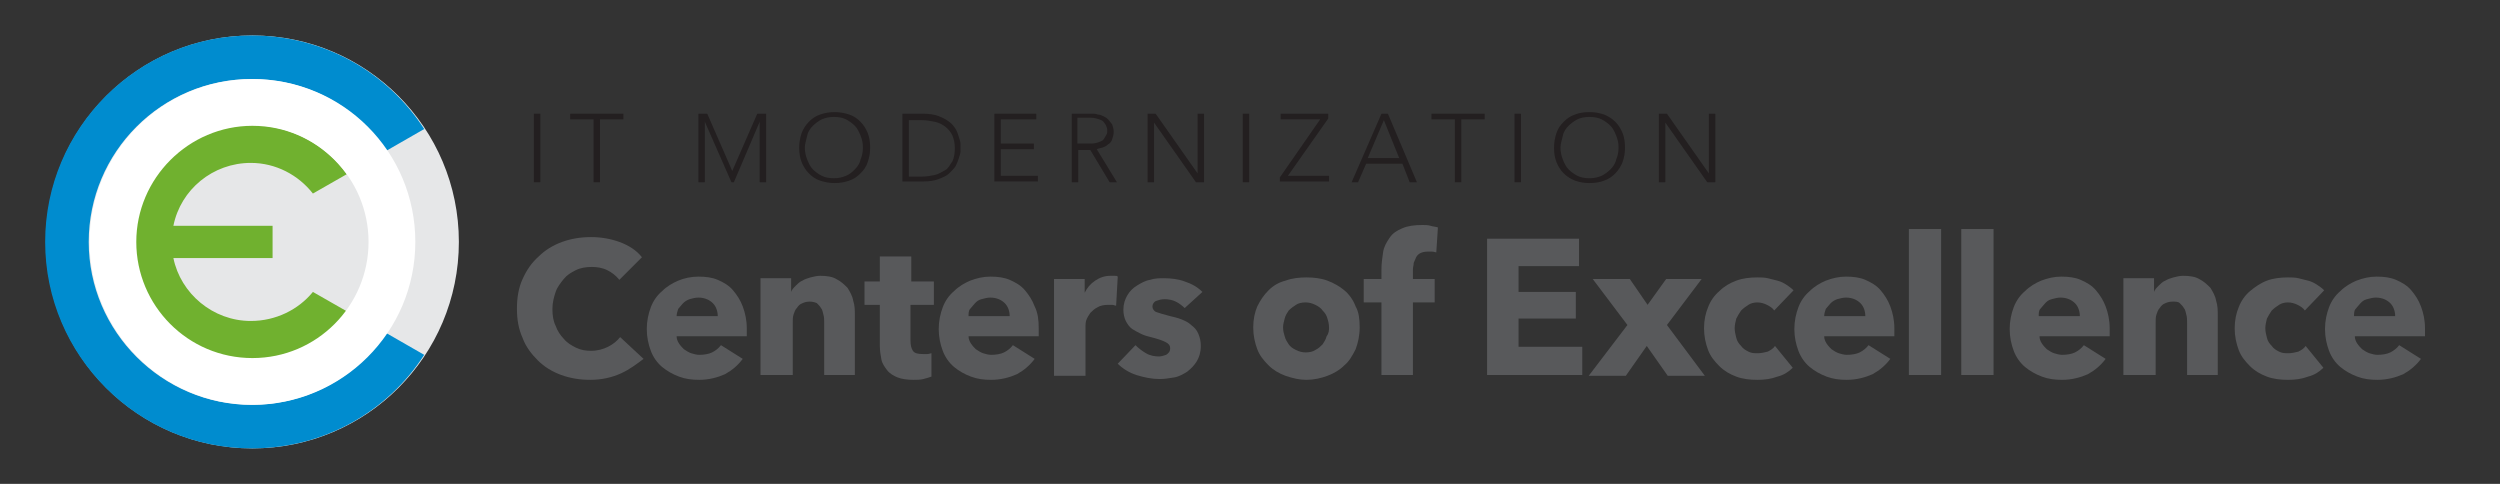 <?xml version="1.0" encoding="utf-8"?>
<!-- Generator: Adobe Illustrator 22.1.0, SVG Export Plug-In . SVG Version: 6.00 Build 0)  -->
<svg version="1.1" width="50%" id="Layer_1" xmlns="http://www.w3.org/2000/svg" xmlns:xlink="http://www.w3.org/1999/xlink" x="0px" y="0px"
	 viewBox="0 0 310 60" style="enable-background:new 0 0 310 60;" xml:space="preserve">
<rect x="0" y="0" width="310" height="60" fill="#333333" stroke="none"/>
<style type="text/css">
	.st0{fill:#231F20;}
	.st1{fill:#58595B;}
	.st2{fill:#E6E7E8;}
	.st3{fill:#008CCF;}
	.st4{fill:#70B12F;}
	.st5{fill:#FFFFFF;}
	.st6{fill:#006C90;}
	.st7{fill:#6ACFF6;}
	.st8{fill:#598105;}
	.st9{fill:#A1CE57;}
	.st10{fill:#007E3C;}
	.st11{fill:#8FCC90;}
	.st12{fill:#007072;}
	.st13{fill:#00B7A3;}
	.st14{fill:#662D91;}
	.st15{fill:#AA8BB9;}
</style>
<g>
	<g>
		<path class="st0" d="M66.2,14.1H67v8.5h-0.8V14.1z"/>
		<path class="st0" d="M73.6,14.8h-2.9v-0.7h6.6v0.7h-2.9v7.8h-0.8V14.8z"/>
		<path class="st0" d="M86.5,14.1h1.2l3.1,7.1l3.1-7.1H95v8.5h-0.8v-7.5h0l-3.2,7.5h-0.3l-3.3-7.5h0v7.5h-0.8V14.1z"/>
		<path class="st0" d="M99.1,18.3c0-0.6,0.1-1.2,0.3-1.8c0.2-0.5,0.5-1,0.9-1.4c0.4-0.4,0.8-0.7,1.4-0.9s1.1-0.3,1.8-0.3
			c0.6,0,1.2,0.1,1.8,0.3s1,0.5,1.4,0.9c0.4,0.4,0.7,0.9,0.9,1.4s0.3,1.1,0.3,1.8s-0.1,1.2-0.3,1.8s-0.5,1-0.9,1.4
			c-0.4,0.4-0.8,0.7-1.4,0.9s-1.1,0.3-1.8,0.3c-0.6,0-1.2-0.1-1.8-0.3s-1-0.5-1.4-0.9c-0.4-0.4-0.7-0.9-0.9-1.4
			C99.2,19.6,99.1,19,99.1,18.3z M99.8,18.3c0,0.5,0.1,1,0.3,1.5c0.2,0.5,0.4,0.9,0.7,1.2c0.3,0.3,0.7,0.6,1.1,0.8
			c0.4,0.2,0.9,0.3,1.5,0.3s1-0.1,1.5-0.3s0.8-0.5,1.1-0.8c0.3-0.3,0.6-0.7,0.7-1.2c0.2-0.5,0.3-0.9,0.3-1.5s-0.1-1-0.3-1.5
			s-0.4-0.9-0.7-1.2c-0.3-0.3-0.7-0.6-1.1-0.8s-0.9-0.3-1.5-0.3s-1,0.1-1.5,0.3c-0.4,0.2-0.8,0.5-1.1,0.8c-0.3,0.3-0.6,0.7-0.7,1.2
			S99.8,17.8,99.8,18.3z"/>
		<path class="st0" d="M111.9,14.1h2.6c0.7,0,1.4,0.1,1.9,0.3c0.5,0.2,0.9,0.4,1.3,0.7s0.6,0.6,0.8,0.9c0.2,0.3,0.3,0.7,0.4,1
			c0.1,0.3,0.2,0.6,0.2,0.8s0,0.4,0,0.5c0,0.1,0,0.3,0,0.5s-0.1,0.5-0.2,0.8c-0.1,0.3-0.2,0.6-0.4,1c-0.2,0.3-0.5,0.6-0.8,0.9
			s-0.8,0.5-1.3,0.7c-0.5,0.2-1.1,0.3-1.9,0.3h-2.6V14.1z M112.7,21.9h1.6c0.6,0,1.1-0.1,1.6-0.2c0.5-0.1,0.9-0.4,1.3-0.6
			s0.6-0.7,0.9-1.1c0.2-0.4,0.3-1,0.3-1.6c0-0.6-0.1-1.1-0.3-1.6c-0.2-0.4-0.5-0.8-0.9-1.1s-0.8-0.5-1.3-0.6c-0.5-0.1-1-0.2-1.6-0.2
			h-1.6V21.9z"/>
		<path class="st0" d="M123.3,14.1h5.2v0.7h-4.4v3h4.1v0.7h-4.1v3.3h4.6v0.7h-5.4V14.1z"/>
		<path class="st0" d="M132.8,14.1h2.2c0.1,0,0.3,0,0.5,0c0.2,0,0.4,0,0.6,0.1c0.2,0,0.5,0.1,0.7,0.2c0.2,0.1,0.4,0.2,0.6,0.4
			s0.3,0.4,0.5,0.6c0.1,0.3,0.2,0.6,0.2,0.9c0,0.4-0.1,0.7-0.2,1c-0.1,0.3-0.3,0.5-0.5,0.6c-0.2,0.2-0.4,0.3-0.7,0.4
			c-0.3,0.1-0.5,0.1-0.7,0.2l2.5,4.1h-0.9l-2.4-4h-1.5v4h-0.8V14.1z M133.6,17.8h1.7c0.4,0,0.8-0.1,1-0.2c0.3-0.1,0.5-0.2,0.6-0.4
			s0.2-0.3,0.3-0.5c0.1-0.2,0.1-0.3,0.1-0.5c0-0.1,0-0.3-0.1-0.5c-0.1-0.2-0.1-0.3-0.3-0.5c-0.1-0.2-0.3-0.3-0.6-0.4
			c-0.3-0.1-0.6-0.2-1-0.2h-1.7V17.8z"/>
		<path class="st0" d="M142.3,14.1h1l5.2,7.4h0v-7.4h0.8v8.5h-1l-5.2-7.4h0v7.4h-0.8V14.1z"/>
		<path class="st0" d="M154.1,14.1h0.8v8.5h-0.8V14.1z"/>
		<path class="st0" d="M158.7,22l5-7.2h-4.9v-0.7h5.9v0.6l-5,7.1h5.1v0.7h-6.1V22z"/>
		<path class="st0" d="M171.3,14.1h0.8l3.6,8.5h-0.9l-0.9-2.3h-4.5l-1,2.3h-0.8L171.3,14.1z M171.6,14.9l-2,4.7h3.9L171.6,14.9z"/>
		<path class="st0" d="M180.4,14.8h-2.9v-0.7h6.6v0.7h-2.9v7.8h-0.8V14.8z"/>
		<path class="st0" d="M187.8,14.1h0.8v8.5h-0.8V14.1z"/>
		<path class="st0" d="M192.7,18.3c0-0.6,0.1-1.2,0.3-1.8s0.5-1,0.9-1.4c0.4-0.4,0.8-0.7,1.4-0.9c0.5-0.2,1.1-0.3,1.8-0.3
			s1.2,0.1,1.8,0.3c0.5,0.2,1,0.5,1.4,0.9c0.4,0.4,0.7,0.9,0.9,1.4c0.2,0.5,0.3,1.1,0.3,1.8s-0.1,1.2-0.3,1.8
			c-0.2,0.5-0.5,1-0.9,1.4c-0.4,0.4-0.8,0.7-1.4,0.9c-0.5,0.2-1.1,0.3-1.8,0.3s-1.2-0.1-1.8-0.3c-0.5-0.2-1-0.5-1.4-0.9
			c-0.4-0.4-0.7-0.9-0.9-1.4S192.7,19,192.7,18.3z M193.5,18.3c0,0.5,0.1,1,0.3,1.5c0.2,0.5,0.4,0.9,0.7,1.2
			c0.3,0.3,0.7,0.6,1.1,0.8s0.9,0.3,1.5,0.3c0.6,0,1-0.1,1.5-0.3c0.4-0.2,0.8-0.5,1.1-0.8c0.3-0.3,0.6-0.7,0.7-1.2
			c0.2-0.5,0.3-0.9,0.3-1.5s-0.1-1-0.3-1.5s-0.4-0.9-0.7-1.2c-0.3-0.3-0.7-0.6-1.1-0.8c-0.4-0.2-0.9-0.3-1.5-0.3
			c-0.6,0-1.1,0.1-1.5,0.3s-0.8,0.5-1.1,0.8c-0.3,0.3-0.6,0.7-0.7,1.2S193.5,17.8,193.5,18.3z"/>
		<path class="st0" d="M205.7,14.1h1l5.2,7.4h0v-7.4h0.8v8.5h-1l-5.2-7.4h0v7.4h-0.8V14.1z"/>
		<path class="st1" d="M77,46.3c-1.1,0.5-2.4,0.8-3.8,0.8c-1.3,0-2.5-0.2-3.6-0.6c-1.1-0.4-2.1-1-2.9-1.8c-0.8-0.8-1.5-1.7-1.9-2.8
			c-0.5-1.1-0.7-2.3-0.7-3.6c0-1.4,0.2-2.6,0.7-3.7c0.5-1.1,1.1-2,2-2.8c0.8-0.8,1.8-1.4,2.9-1.8s2.3-0.6,3.6-0.6
			c1.2,0,2.4,0.2,3.5,0.6s2.1,1,2.8,1.9l-2.8,2.8c-0.4-0.5-0.9-0.9-1.5-1.2s-1.3-0.4-1.9-0.4c-0.7,0-1.4,0.1-2,0.4
			c-0.6,0.3-1.1,0.6-1.5,1.1c-0.4,0.5-0.8,1-1,1.6s-0.4,1.3-0.4,2.1c0,0.8,0.1,1.5,0.4,2.1c0.2,0.6,0.6,1.2,1,1.6
			c0.4,0.5,0.9,0.8,1.5,1.1c0.6,0.3,1.2,0.4,1.9,0.4c0.8,0,1.5-0.2,2.1-0.5s1.1-0.7,1.5-1.2l2.9,2.7C79,45.1,78.1,45.8,77,46.3z"/>
		<path class="st1" d="M92.6,40.7c0,0.2,0,0.3,0,0.5s0,0.3,0,0.5h-8.7c0,0.3,0.1,0.6,0.3,0.9c0.2,0.3,0.4,0.5,0.6,0.7
			c0.3,0.2,0.6,0.4,0.9,0.5c0.3,0.1,0.7,0.2,1,0.2c0.6,0,1.2-0.1,1.6-0.3c0.4-0.2,0.8-0.5,1.1-0.9l2.7,1.7c-0.6,0.8-1.3,1.4-2.2,1.9
			c-0.9,0.4-2,0.7-3.2,0.7c-0.9,0-1.7-0.1-2.5-0.4c-0.8-0.3-1.5-0.7-2.1-1.2c-0.6-0.5-1.1-1.2-1.4-2c-0.3-0.8-0.5-1.7-0.5-2.7
			c0-1,0.2-1.9,0.5-2.7c0.3-0.8,0.8-1.5,1.4-2c0.6-0.6,1.3-1,2-1.3s1.6-0.5,2.5-0.5c0.9,0,1.7,0.1,2.4,0.4c0.7,0.3,1.4,0.7,1.9,1.3
			c0.5,0.6,0.9,1.2,1.2,2C92.4,38.8,92.6,39.7,92.6,40.7z M89,39.2c0-0.6-0.2-1.2-0.6-1.6c-0.4-0.4-1-0.7-1.8-0.7
			c-0.4,0-0.7,0.1-1.1,0.2c-0.3,0.1-0.6,0.3-0.8,0.5c-0.2,0.2-0.4,0.5-0.6,0.7c-0.1,0.3-0.2,0.6-0.2,0.9H89z"/>
		<path class="st1" d="M102.2,46.6V40c0-0.3,0-0.7-0.1-1c-0.1-0.3-0.1-0.6-0.3-0.8c-0.1-0.2-0.3-0.4-0.5-0.6
			c-0.2-0.1-0.5-0.2-0.9-0.2c-0.4,0-0.7,0.1-0.9,0.2c-0.3,0.1-0.5,0.3-0.7,0.6c-0.2,0.2-0.3,0.5-0.4,0.8c-0.1,0.3-0.1,0.6-0.1,1v6.5
			h-4v-12h3.8v1.7h0c0.1-0.3,0.3-0.5,0.6-0.8c0.2-0.2,0.5-0.5,0.8-0.6c0.3-0.2,0.7-0.3,1-0.4c0.4-0.1,0.8-0.2,1.2-0.2
			c0.8,0,1.5,0.1,2,0.4c0.6,0.3,1,0.7,1.4,1.1c0.3,0.5,0.6,1,0.7,1.6c0.2,0.6,0.2,1.2,0.2,1.8v7.4H102.2z"/>
		<path class="st1" d="M112.9,37.6v4.6c0,0.6,0.1,1,0.3,1.3c0.2,0.3,0.6,0.4,1.2,0.4c0.2,0,0.4,0,0.6,0c0.2,0,0.4-0.1,0.5-0.1l0,2.9
			c-0.3,0.1-0.6,0.2-1,0.3c-0.4,0.1-0.8,0.1-1.2,0.1c-0.8,0-1.5-0.1-2-0.3s-1-0.5-1.3-0.9s-0.6-0.8-0.7-1.3
			c-0.1-0.5-0.2-1.1-0.2-1.7v-5.1h-1.9v-2.9h1.9v-3.1h3.9v3.1h2.8v2.9H112.9z"/>
		<path class="st1" d="M128.8,40.7c0,0.2,0,0.3,0,0.5s0,0.3,0,0.5h-8.7c0,0.3,0.1,0.6,0.3,0.9c0.2,0.3,0.4,0.5,0.6,0.7
			c0.3,0.2,0.6,0.4,0.9,0.5c0.3,0.1,0.7,0.2,1,0.2c0.6,0,1.2-0.1,1.6-0.3c0.4-0.2,0.8-0.5,1.1-0.9l2.7,1.7c-0.6,0.8-1.3,1.4-2.2,1.9
			c-0.9,0.4-2,0.7-3.2,0.7c-0.9,0-1.7-0.1-2.5-0.4c-0.8-0.3-1.5-0.7-2.1-1.2s-1.1-1.2-1.4-2c-0.3-0.8-0.5-1.7-0.5-2.7
			c0-1,0.2-1.9,0.5-2.7s0.8-1.5,1.4-2c0.6-0.6,1.3-1,2-1.3c0.8-0.3,1.6-0.5,2.5-0.5c0.9,0,1.7,0.1,2.4,0.4c0.7,0.3,1.4,0.7,1.9,1.3
			c0.5,0.6,0.9,1.2,1.2,2C128.7,38.8,128.8,39.7,128.8,40.7z M125.2,39.2c0-0.6-0.2-1.2-0.6-1.6c-0.4-0.4-1-0.7-1.8-0.7
			c-0.4,0-0.7,0.1-1.1,0.2s-0.6,0.3-0.8,0.5s-0.4,0.5-0.6,0.7s-0.2,0.6-0.2,0.9H125.2z"/>
		<path class="st1" d="M138.4,37.9c-0.2,0-0.3-0.1-0.5-0.1c-0.2,0-0.3,0-0.5,0c-0.5,0-1,0.1-1.3,0.3c-0.4,0.2-0.6,0.4-0.9,0.7
			c-0.2,0.3-0.4,0.6-0.5,0.9c-0.1,0.3-0.1,0.6-0.1,0.8v6.1h-3.9V34.6h3.8v1.7h0c0.3-0.6,0.7-1.1,1.3-1.5s1.2-0.6,1.9-0.6
			c0.2,0,0.3,0,0.5,0s0.3,0,0.4,0.1L138.4,37.9z"/>
		<path class="st1" d="M146.9,38.2c-0.3-0.3-0.7-0.6-1.1-0.8c-0.4-0.2-0.9-0.3-1.4-0.3c-0.4,0-0.7,0.1-1,0.2
			c-0.3,0.1-0.5,0.4-0.5,0.7c0,0.3,0.2,0.6,0.5,0.7c0.3,0.1,0.9,0.3,1.7,0.5c0.4,0.1,0.9,0.2,1.4,0.4c0.5,0.2,0.9,0.4,1.2,0.7
			c0.4,0.3,0.7,0.6,0.9,1.1s0.3,0.9,0.3,1.5c0,0.8-0.2,1.4-0.5,1.9c-0.3,0.5-0.7,0.9-1.2,1.3c-0.5,0.3-1,0.6-1.6,0.7
			c-0.6,0.1-1.2,0.2-1.8,0.2c-1,0-1.9-0.2-2.9-0.5c-0.9-0.3-1.7-0.8-2.3-1.4l2.2-2.3c0.4,0.4,0.8,0.7,1.3,1c0.5,0.3,1.1,0.4,1.6,0.4
			c0.3,0,0.6-0.1,0.9-0.2c0.3-0.2,0.5-0.4,0.5-0.8c0-0.4-0.2-0.6-0.6-0.8c-0.4-0.2-1-0.4-1.8-0.6c-0.4-0.1-0.8-0.2-1.2-0.4
			c-0.4-0.2-0.8-0.4-1.1-0.6s-0.6-0.6-0.8-1c-0.2-0.4-0.3-0.9-0.3-1.4c0-0.7,0.2-1.3,0.5-1.8c0.3-0.5,0.7-0.9,1.2-1.2
			c0.5-0.3,1-0.6,1.6-0.7c0.6-0.2,1.2-0.2,1.7-0.2c0.9,0,1.8,0.1,2.6,0.4c0.9,0.3,1.6,0.7,2.2,1.3L146.9,38.2z"/>
		<path class="st1" d="M168.6,40.6c0,1-0.2,1.9-0.5,2.7c-0.4,0.8-0.8,1.5-1.4,2c-0.6,0.6-1.3,1-2.1,1.3c-0.8,0.3-1.7,0.5-2.6,0.5
			c-0.9,0-1.7-0.2-2.6-0.5c-0.8-0.3-1.5-0.7-2.1-1.3c-0.6-0.6-1.1-1.2-1.4-2s-0.5-1.7-0.5-2.7c0-1,0.2-1.9,0.5-2.6
			c0.4-0.8,0.8-1.4,1.4-2s1.3-1,2.1-1.2c0.8-0.3,1.7-0.4,2.6-0.4c0.9,0,1.8,0.1,2.6,0.4c0.8,0.3,1.5,0.7,2.1,1.2s1.1,1.2,1.4,2
			C168.5,38.7,168.6,39.6,168.6,40.6z M164.8,40.6c0-0.4-0.1-0.8-0.2-1.1c-0.1-0.4-0.3-0.7-0.6-1c-0.2-0.3-0.5-0.5-0.9-0.7
			c-0.4-0.2-0.8-0.3-1.2-0.3c-0.5,0-0.9,0.1-1.2,0.3s-0.6,0.4-0.9,0.7c-0.2,0.3-0.4,0.6-0.5,1c-0.1,0.4-0.2,0.7-0.2,1.1
			c0,0.4,0.1,0.8,0.2,1.1c0.1,0.4,0.3,0.7,0.5,1c0.2,0.3,0.5,0.5,0.9,0.7c0.4,0.2,0.8,0.3,1.2,0.3c0.5,0,0.9-0.1,1.2-0.3
			c0.4-0.2,0.6-0.4,0.9-0.7c0.2-0.3,0.4-0.6,0.5-1C164.8,41.3,164.8,40.9,164.8,40.6z"/>
		<path class="st1" d="M178.1,31.3c-0.1,0-0.3-0.1-0.5-0.1c-0.2,0-0.4,0-0.6,0c-0.4,0-0.7,0.1-0.9,0.2s-0.4,0.3-0.5,0.5
			c-0.1,0.2-0.2,0.5-0.3,0.7c0,0.3-0.1,0.5-0.1,0.8v1.2h2.7v2.9h-2.7v9h-3.9v-9h-2.2v-2.9h2.2v-1.2c0-0.7,0.1-1.4,0.2-2.1
			s0.4-1.2,0.8-1.8s0.9-0.9,1.6-1.2c0.7-0.3,1.5-0.4,2.5-0.4c0.3,0,0.7,0,1,0.1s0.6,0.1,0.9,0.2L178.1,31.3z"/>
		<path class="st1" d="M184.4,46.6v-17h11.4V33h-7.5v3.2h7.1v3.3h-7.1v3.5h7.9v3.5H184.4z"/>
		<path class="st1" d="M206.8,46.6l-2.6-3.7l-2.6,3.7H197l4.8-6.3l-4.3-5.7h4.6l2.2,3.2l2.3-3.2h4.4l-4.3,5.7l4.7,6.3H206.8z"/>
		<path class="st1" d="M220,38.5c-0.2-0.3-0.5-0.5-0.9-0.7c-0.4-0.2-0.8-0.3-1.2-0.3c-0.4,0-0.8,0.1-1.1,0.3s-0.6,0.4-0.9,0.7
			c-0.2,0.3-0.4,0.6-0.6,1c-0.1,0.4-0.2,0.8-0.2,1.2s0.1,0.8,0.2,1.2c0.1,0.4,0.3,0.7,0.6,1c0.2,0.3,0.5,0.5,0.9,0.7
			s0.7,0.2,1.2,0.2c0.4,0,0.8-0.1,1.2-0.2c0.4-0.2,0.7-0.4,0.9-0.7l2.2,2.7c-0.5,0.5-1.1,0.9-1.9,1.1c-0.8,0.3-1.6,0.4-2.5,0.4
			c-0.9,0-1.8-0.1-2.6-0.4c-0.8-0.3-1.5-0.7-2.1-1.3c-0.6-0.6-1.1-1.2-1.4-2c-0.3-0.8-0.5-1.7-0.5-2.7c0-1,0.2-1.9,0.5-2.6
			c0.3-0.8,0.8-1.5,1.4-2c0.6-0.6,1.3-1,2.1-1.3c0.8-0.3,1.7-0.4,2.6-0.4c0.4,0,0.9,0,1.3,0.1s0.8,0.2,1.2,0.3s0.8,0.3,1.1,0.5
			s0.6,0.4,0.9,0.7L220,38.5z"/>
		<path class="st1" d="M234.9,40.7c0,0.2,0,0.3,0,0.5s0,0.3,0,0.5h-8.7c0,0.3,0.1,0.6,0.3,0.9c0.2,0.3,0.4,0.5,0.6,0.7
			c0.3,0.2,0.6,0.4,0.9,0.5c0.3,0.1,0.7,0.2,1,0.2c0.6,0,1.2-0.1,1.6-0.3c0.4-0.2,0.8-0.5,1.1-0.9l2.7,1.7c-0.6,0.8-1.3,1.4-2.2,1.9
			c-0.9,0.4-2,0.7-3.2,0.7c-0.9,0-1.7-0.1-2.5-0.4c-0.8-0.3-1.5-0.7-2.1-1.2c-0.6-0.5-1.1-1.2-1.4-2c-0.3-0.8-0.5-1.7-0.5-2.7
			c0-1,0.2-1.9,0.5-2.7c0.3-0.8,0.8-1.5,1.4-2c0.6-0.6,1.3-1,2-1.3c0.8-0.3,1.6-0.5,2.5-0.5c0.9,0,1.7,0.1,2.4,0.4s1.4,0.7,1.9,1.3
			c0.5,0.6,0.9,1.2,1.2,2C234.7,38.8,234.9,39.7,234.9,40.7z M231.3,39.2c0-0.6-0.2-1.2-0.6-1.6c-0.4-0.4-1-0.7-1.8-0.7
			c-0.4,0-0.7,0.1-1.1,0.2c-0.3,0.1-0.6,0.3-0.8,0.5c-0.2,0.2-0.4,0.5-0.6,0.7c-0.1,0.3-0.2,0.6-0.2,0.9H231.3z"/>
		<path class="st1" d="M236.7,46.6V28.4h4v18.1H236.7z"/>
		<path class="st1" d="M243.2,46.6V28.4h4v18.1H243.2z"/>
		<path class="st1" d="M261.6,40.7c0,0.2,0,0.3,0,0.5s0,0.3,0,0.5h-8.7c0,0.3,0.1,0.6,0.3,0.9c0.2,0.3,0.4,0.5,0.6,0.7
			c0.3,0.2,0.6,0.4,0.9,0.5c0.3,0.1,0.7,0.2,1,0.2c0.6,0,1.2-0.1,1.6-0.3c0.4-0.2,0.8-0.5,1.1-0.9l2.7,1.7c-0.6,0.8-1.3,1.4-2.2,1.9
			c-0.9,0.4-2,0.7-3.2,0.7c-0.9,0-1.7-0.1-2.5-0.4c-0.8-0.3-1.5-0.7-2.1-1.2s-1.1-1.2-1.4-2c-0.3-0.8-0.5-1.7-0.5-2.7
			c0-1,0.2-1.9,0.5-2.7s0.8-1.5,1.4-2c0.6-0.6,1.3-1,2-1.3c0.8-0.3,1.6-0.5,2.5-0.5c0.9,0,1.7,0.1,2.4,0.4c0.7,0.3,1.4,0.7,1.9,1.3
			c0.5,0.6,0.9,1.2,1.2,2C261.4,38.8,261.6,39.7,261.6,40.7z M257.9,39.2c0-0.6-0.2-1.2-0.6-1.6c-0.4-0.4-1-0.7-1.8-0.7
			c-0.4,0-0.7,0.1-1.1,0.2s-0.6,0.3-0.8,0.5s-0.4,0.5-0.6,0.7s-0.2,0.6-0.2,0.9H257.9z"/>
		<path class="st1" d="M271.2,46.6V40c0-0.3,0-0.7-0.1-1c-0.1-0.3-0.1-0.6-0.3-0.8c-0.1-0.2-0.3-0.4-0.5-0.6s-0.5-0.2-0.9-0.2
			c-0.4,0-0.7,0.1-0.9,0.2c-0.3,0.1-0.5,0.3-0.7,0.6c-0.2,0.2-0.3,0.5-0.4,0.8c-0.1,0.3-0.1,0.6-0.1,1v6.5h-4v-12h3.8v1.7h0
			c0.1-0.3,0.3-0.5,0.6-0.8c0.2-0.2,0.5-0.5,0.8-0.6c0.3-0.2,0.7-0.3,1-0.4c0.4-0.1,0.8-0.2,1.2-0.2c0.8,0,1.5,0.1,2,0.4
			c0.6,0.3,1,0.7,1.4,1.1c0.3,0.5,0.6,1,0.7,1.6c0.2,0.6,0.2,1.2,0.2,1.8v7.4H271.2z"/>
		<path class="st1" d="M285.8,38.5c-0.2-0.3-0.5-0.5-0.9-0.7c-0.4-0.2-0.8-0.3-1.2-0.3c-0.4,0-0.8,0.1-1.1,0.3s-0.6,0.4-0.9,0.7
			c-0.2,0.3-0.4,0.6-0.6,1c-0.1,0.4-0.2,0.8-0.2,1.2s0.1,0.8,0.2,1.2c0.1,0.4,0.3,0.7,0.6,1c0.2,0.3,0.5,0.5,0.9,0.7
			s0.7,0.2,1.2,0.2c0.4,0,0.8-0.1,1.2-0.2c0.4-0.2,0.7-0.4,0.9-0.7l2.2,2.7c-0.5,0.5-1.1,0.9-1.9,1.1c-0.8,0.3-1.6,0.4-2.5,0.4
			c-0.9,0-1.8-0.1-2.6-0.4s-1.5-0.7-2.1-1.3c-0.6-0.6-1.1-1.2-1.4-2c-0.3-0.8-0.5-1.7-0.5-2.7c0-1,0.2-1.9,0.5-2.6
			c0.3-0.8,0.8-1.5,1.4-2s1.3-1,2.1-1.3s1.7-0.4,2.6-0.4c0.4,0,0.9,0,1.3,0.1s0.8,0.2,1.2,0.3c0.4,0.1,0.8,0.3,1.1,0.5
			s0.6,0.4,0.9,0.7L285.8,38.5z"/>
		<path class="st1" d="M300.7,40.7c0,0.2,0,0.3,0,0.5s0,0.3,0,0.5H292c0,0.3,0.1,0.6,0.3,0.9c0.2,0.3,0.4,0.5,0.6,0.7
			c0.3,0.2,0.6,0.4,0.9,0.5c0.3,0.1,0.7,0.2,1,0.2c0.6,0,1.2-0.1,1.6-0.3c0.4-0.2,0.8-0.5,1.1-0.9l2.7,1.7c-0.6,0.8-1.3,1.4-2.2,1.9
			c-0.9,0.4-2,0.7-3.2,0.7c-0.9,0-1.7-0.1-2.5-0.4c-0.8-0.3-1.5-0.7-2.1-1.2s-1.1-1.2-1.4-2c-0.3-0.8-0.5-1.7-0.5-2.7
			c0-1,0.2-1.9,0.5-2.7s0.8-1.5,1.4-2c0.6-0.6,1.3-1,2-1.3c0.8-0.3,1.6-0.5,2.5-0.5c0.9,0,1.7,0.1,2.4,0.4c0.7,0.3,1.4,0.7,1.9,1.3
			c0.5,0.6,0.9,1.2,1.2,2C300.5,38.8,300.7,39.7,300.7,40.7z M297,39.2c0-0.6-0.2-1.2-0.6-1.6c-0.4-0.4-1-0.7-1.8-0.7
			c-0.4,0-0.7,0.1-1.1,0.2s-0.6,0.3-0.8,0.5s-0.4,0.5-0.6,0.7s-0.2,0.6-0.2,0.9H297z"/>
	</g>
	<g>
		<circle class="st2" cx="31.3" cy="30" r="25.6"/>
		<path class="st3" d="M47.9,41.3c-3.6,5.4-9.8,8.9-16.7,8.9C20.1,50.2,11,41.1,11,30s9-20.2,20.2-20.2c7,0,13.1,3.5,16.7,8.9
			l4.7-2.7C48.1,9,40.2,4.4,31.2,4.4C17.1,4.4,5.6,15.9,5.6,30s11.5,25.6,25.6,25.6c9,0,16.9-4.6,21.4-11.6L47.9,41.3z"/>
		<path class="st4" d="M31.1,39.8c-4.7,0-8.7-3.4-9.6-7.8h12.3v-4H21.5c0.9-4.5,4.9-7.8,9.6-7.8c3.1,0,5.9,1.5,7.7,3.8l4.2-2.4
			c-2.7-3.7-7-6.1-11.9-6.1c-8.1,0-14.6,6.5-14.6,14.6c0,8.1,6.5,14.6,14.6,14.6c4.9,0,9.2-2.4,11.9-6.1l-4.2-2.4
			C37,38.4,34.2,39.8,31.1,39.8z"/>
		<path class="st5" d="M31.3,9.8c-11.2,0-20.2,9.1-20.2,20.2s9.1,20.2,20.2,20.2S51.5,41.2,51.5,30S42.5,9.8,31.3,9.8z M31.3,44.4
			c-8,0-14.4-6.5-14.4-14.4s6.5-14.4,14.4-14.4c8,0,14.4,6.5,14.4,14.4S39.3,44.4,31.3,44.4z"/>
	</g>
</g>
</svg>
